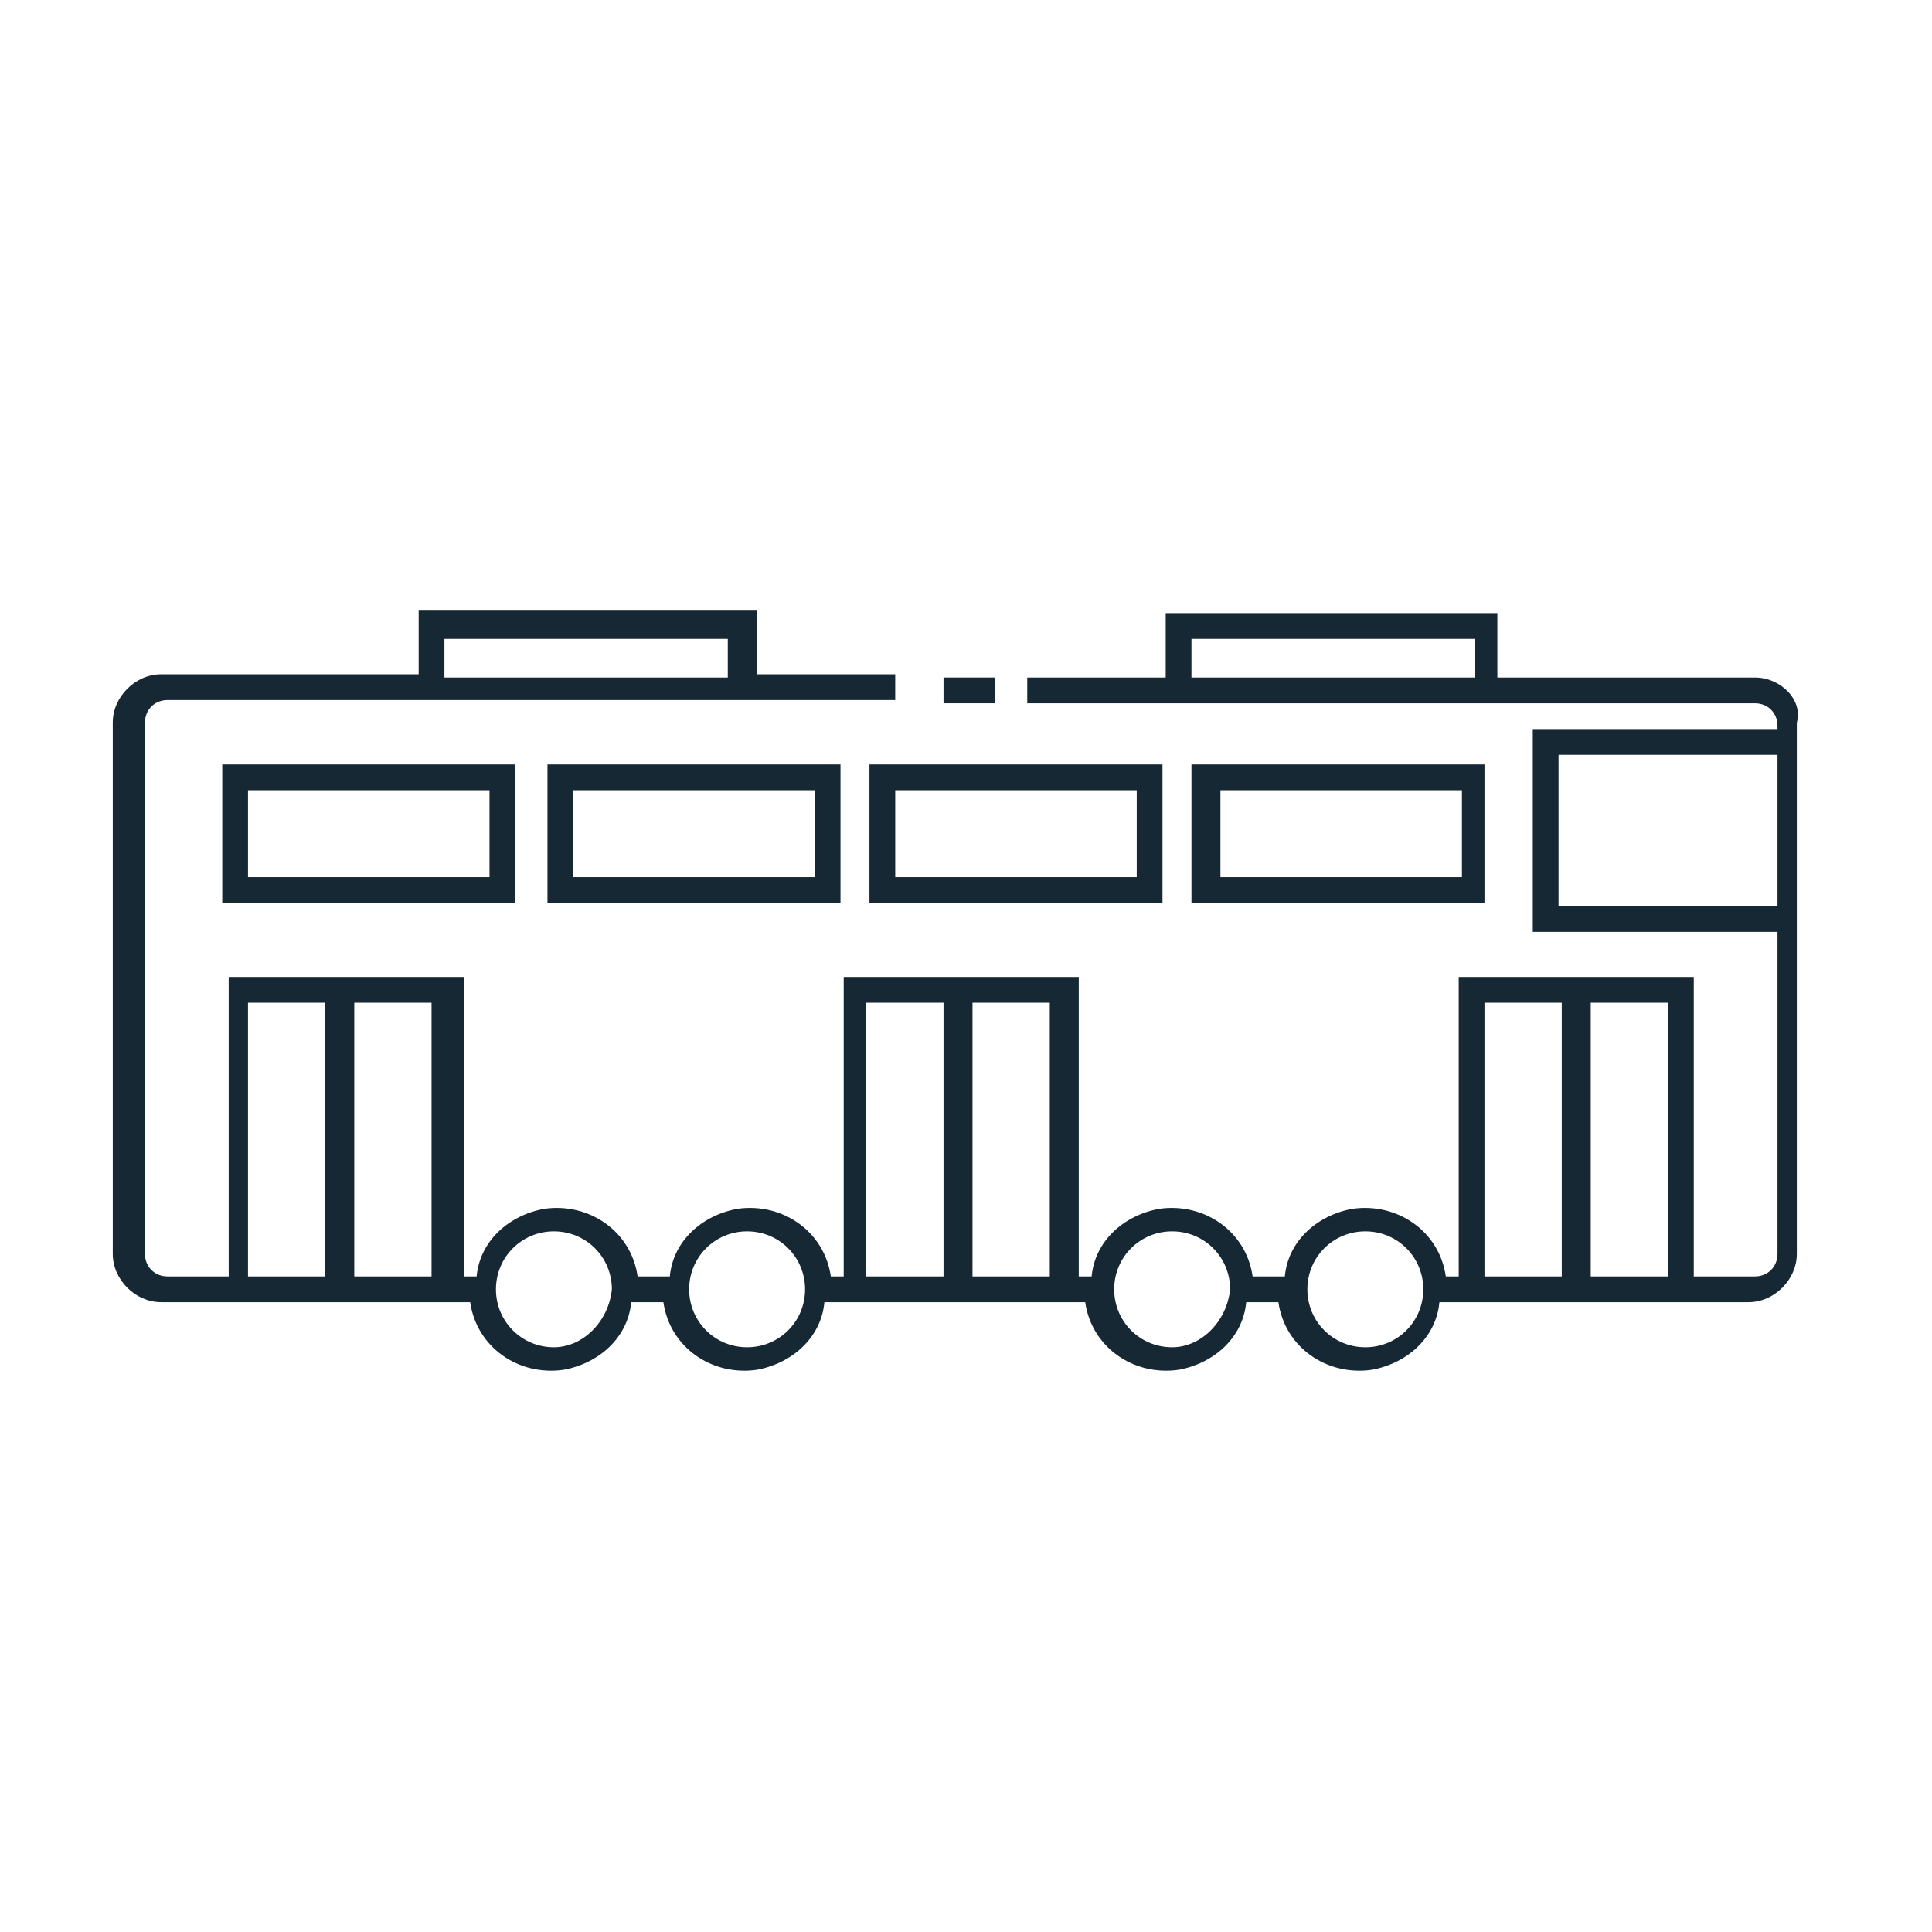 <?xml version="1.0" encoding="utf-8"?>
<!-- Generator: Adobe Illustrator 22.1.0, SVG Export Plug-In . SVG Version: 6.00 Build 0)  -->
<svg version="1.1" id="Layer_1" xmlns="http://www.w3.org/2000/svg" xmlns:xlink="http://www.w3.org/1999/xlink" x="0px" y="0px"
	 viewBox="0 0 60 60" style="enable-background:new 0 0 60 60;" xml:space="preserve">
<style type="text/css">
	.st0{fill:#172835;}
</style>
<g id="Groupe_49" transform="translate(-71.398 -154.859)">
	<path id="Tracé_26" class="st0" d="M125.9,175.9h-8v-2h-10.3v2h-4.3v0.8h22.6c0.4,0,0.7,0.3,0.7,0.7v0.1h-7.6v6.3h7.6v10
		c0,0.4-0.3,0.7-0.7,0.7H124v-9.3h-7.3v9.3h-0.4c-0.2-1.4-1.5-2.3-2.9-2.1c-1.1,0.2-2,1-2.1,2.1h-1c-0.2-1.4-1.5-2.3-2.9-2.1
		c-1.1,0.2-2,1-2.1,2.1h-0.4v-9.3h-7.3v9.3h-0.4c-0.2-1.4-1.5-2.3-2.9-2.1c-1.1,0.2-2,1-2.1,2.1h-1c-0.2-1.4-1.5-2.3-2.9-2.1
		c-1.1,0.2-2,1-2.1,2.1h-0.4v-9.3h-7.3v9.3h-1.9c-0.4,0-0.7-0.3-0.7-0.7v-16.5c0-0.4,0.3-0.7,0.7-0.7h22.6v-0.8h-4.3v-2H84.4v2h-8
		c-0.8,0-1.5,0.7-1.5,1.5v16.5c0,0.8,0.7,1.5,1.5,1.5H86c0.2,1.4,1.5,2.3,2.9,2.1c1.1-0.2,2-1,2.1-2.1h1c0.2,1.4,1.5,2.3,2.9,2.1
		c1.1-0.2,2-1,2.1-2.1h8.1c0.2,1.4,1.5,2.3,2.9,2.1c1.1-0.2,2-1,2.1-2.1h1c0.2,1.4,1.5,2.3,2.9,2.1c1.1-0.2,2-1,2.1-2.1h9.6
		c0.8,0,1.5-0.7,1.5-1.5v-16.5C127.4,176.6,126.7,175.9,125.9,175.9L125.9,175.9L125.9,175.9z M108.4,175.9v-1.2h8.8v1.2H108.4z
		 M85.2,174.7H94v1.2h-8.8L85.2,174.7z M79.1,186h2.4v8.5h-2.4L79.1,186z M82.4,194.5V186h2.4v8.5H82.4z M88.6,196.7
		c-1,0-1.8-0.8-1.8-1.8c0-1,0.8-1.8,1.8-1.8s1.8,0.8,1.8,1.8C90.3,195.9,89.5,196.7,88.6,196.7C88.6,196.7,88.6,196.7,88.6,196.7
		L88.6,196.7z M94.6,196.7c-1,0-1.8-0.8-1.8-1.8c0-1,0.8-1.8,1.8-1.8c1,0,1.8,0.8,1.8,1.8c0,0,0,0,0,0
		C96.4,195.9,95.6,196.7,94.6,196.7L94.6,196.7z M98.3,186h2.4v8.5h-2.4V186z M101.6,194.5V186h2.4v8.5L101.6,194.5z M107.8,196.7
		c-1,0-1.8-0.8-1.8-1.8s0.8-1.8,1.8-1.8c1,0,1.8,0.8,1.8,1.8c0,0,0,0,0,0C109.5,195.9,108.7,196.7,107.8,196.7L107.8,196.7z
		 M113.8,196.7c-1,0-1.8-0.8-1.8-1.8s0.8-1.8,1.8-1.8c1,0,1.8,0.8,1.8,1.8C115.6,195.9,114.8,196.7,113.8,196.7L113.8,196.7z
		 M117.5,186h2.4v8.5h-2.4V186z M120.8,194.5V186h2.4v8.5L120.8,194.5z M119.8,183v-4.7h6.8v4.7H119.8z"/>
	<path id="Tracé_27" class="st0" d="M78.3,182.9h9.1v-4.3h-9.1V182.9z M79.1,179.4h7.5v2.7h-7.5V179.4z"/>
	<path id="Tracé_28" class="st0" d="M88.4,182.9h9.1v-4.3h-9.1V182.9z M89.2,179.4h7.5v2.7h-7.5L89.2,179.4z"/>
	<path id="Tracé_29" class="st0" d="M98.4,182.9h9.1v-4.3h-9.1V182.9z M99.2,179.4h7.5v2.7h-7.5V179.4z"/>
	<path id="Tracé_30" class="st0" d="M117.5,178.6h-9.1v4.3h9.1L117.5,178.6L117.5,178.6z M116.8,182.1h-7.5v-2.7h7.5L116.8,182.1
		L116.8,182.1z"/>
	<path id="Tracé_31" class="st0" d="M100.7,175.9h1.6v0.8h-1.6V175.9z"/>
</g>
</svg>
